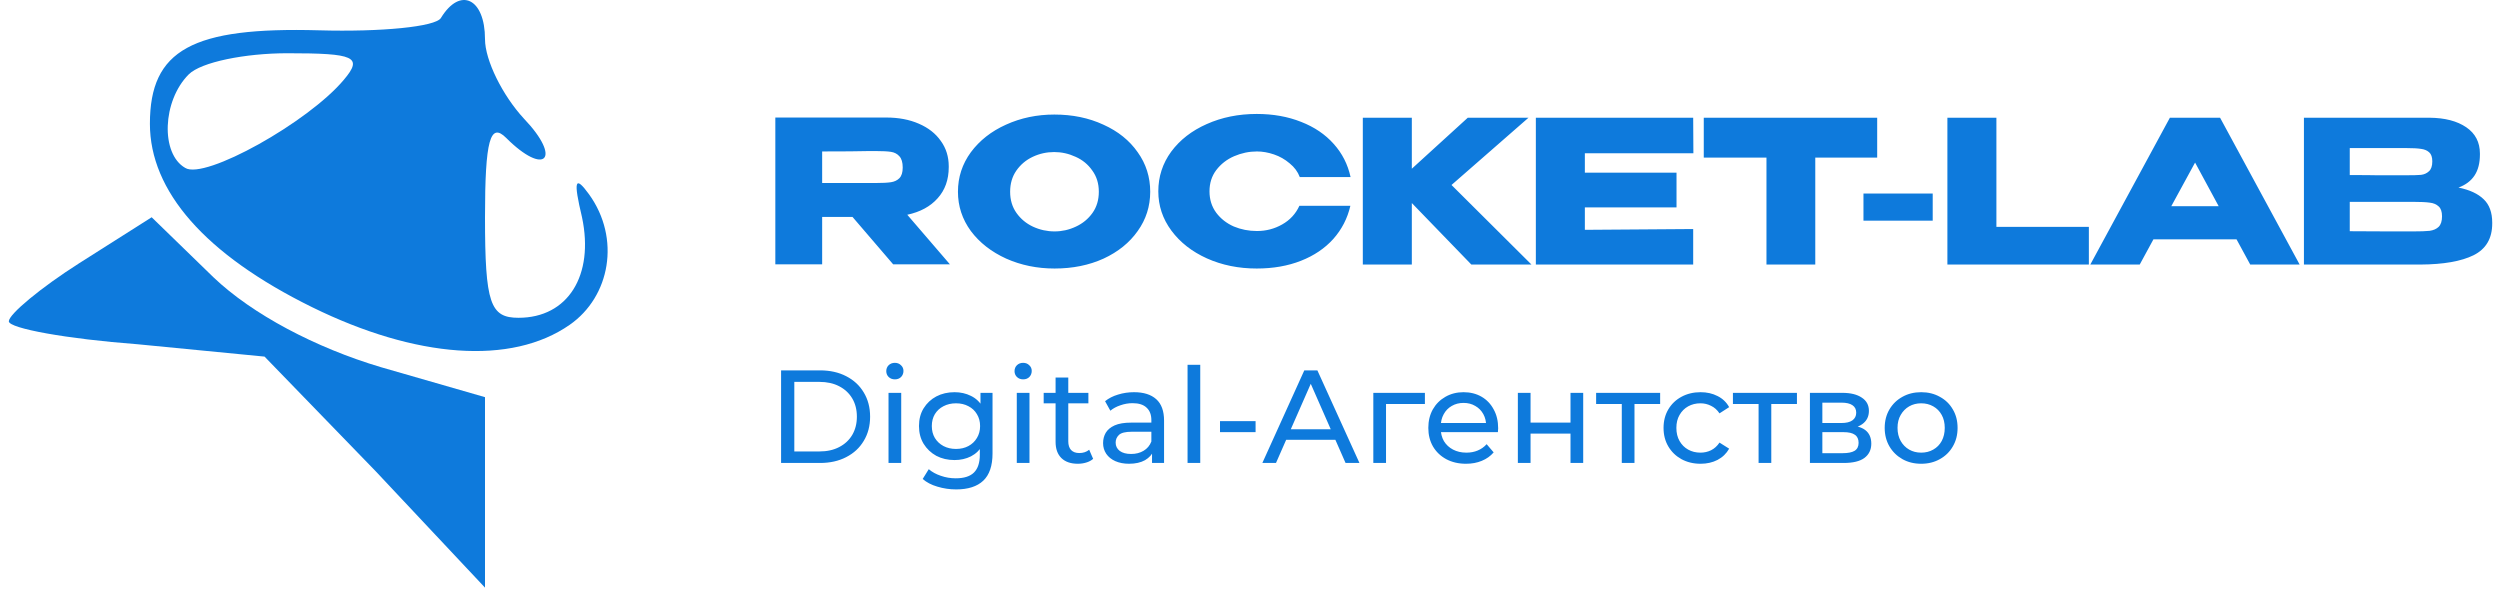 <?xml version="1.0" encoding="UTF-8"?> <svg xmlns="http://www.w3.org/2000/svg" width="189" height="45" viewBox="0 0 189 45" fill="none"> <path d="M59.05 35V28H62C62.747 28 63.403 28.147 63.97 28.44C64.543 28.733 64.987 29.143 65.3 29.67C65.62 30.197 65.78 30.807 65.78 31.5C65.78 32.193 65.62 32.803 65.3 33.33C64.987 33.857 64.543 34.267 63.97 34.56C63.403 34.853 62.747 35 62 35H59.05ZM60.05 34.13H61.94C62.52 34.13 63.02 34.02 63.44 33.8C63.867 33.58 64.197 33.273 64.43 32.88C64.663 32.48 64.78 32.02 64.78 31.5C64.78 30.973 64.663 30.513 64.43 30.12C64.197 29.727 63.867 29.42 63.44 29.2C63.02 28.98 62.52 28.87 61.94 28.87H60.05V34.13ZM67.172 35V29.7H68.132V35H67.172ZM67.652 28.68C67.465 28.68 67.308 28.62 67.182 28.5C67.062 28.38 67.002 28.233 67.002 28.06C67.002 27.88 67.062 27.73 67.182 27.61C67.308 27.49 67.465 27.43 67.652 27.43C67.838 27.43 67.992 27.49 68.112 27.61C68.238 27.723 68.302 27.867 68.302 28.04C68.302 28.22 68.242 28.373 68.122 28.5C68.002 28.62 67.845 28.68 67.652 28.68ZM72.285 37C71.798 37 71.325 36.93 70.865 36.79C70.411 36.657 70.041 36.463 69.755 36.21L70.215 35.47C70.461 35.683 70.765 35.85 71.125 35.97C71.485 36.097 71.861 36.16 72.255 36.16C72.881 36.16 73.341 36.013 73.635 35.72C73.928 35.427 74.075 34.98 74.075 34.38V33.26L74.175 32.21L74.125 31.15V29.7H75.035V34.28C75.035 35.213 74.801 35.9 74.335 36.34C73.868 36.78 73.185 37 72.285 37ZM72.165 34.78C71.651 34.78 71.191 34.673 70.785 34.46C70.385 34.24 70.065 33.937 69.825 33.55C69.591 33.163 69.475 32.717 69.475 32.21C69.475 31.697 69.591 31.25 69.825 30.87C70.065 30.483 70.385 30.183 70.785 29.97C71.191 29.757 71.651 29.65 72.165 29.65C72.618 29.65 73.031 29.743 73.405 29.93C73.778 30.11 74.075 30.39 74.295 30.77C74.521 31.15 74.635 31.63 74.635 32.21C74.635 32.783 74.521 33.26 74.295 33.64C74.075 34.02 73.778 34.307 73.405 34.5C73.031 34.687 72.618 34.78 72.165 34.78ZM72.275 33.94C72.628 33.94 72.941 33.867 73.215 33.72C73.488 33.573 73.701 33.37 73.855 33.11C74.015 32.85 74.095 32.55 74.095 32.21C74.095 31.87 74.015 31.57 73.855 31.31C73.701 31.05 73.488 30.85 73.215 30.71C72.941 30.563 72.628 30.49 72.275 30.49C71.921 30.49 71.605 30.563 71.325 30.71C71.051 30.85 70.835 31.05 70.675 31.31C70.521 31.57 70.445 31.87 70.445 32.21C70.445 32.55 70.521 32.85 70.675 33.11C70.835 33.37 71.051 33.573 71.325 33.72C71.605 33.867 71.921 33.94 72.275 33.94ZM76.869 35V29.7H77.829V35H76.869ZM77.349 28.68C77.162 28.68 77.006 28.62 76.879 28.5C76.759 28.38 76.699 28.233 76.699 28.06C76.699 27.88 76.759 27.73 76.879 27.61C77.006 27.49 77.162 27.43 77.349 27.43C77.536 27.43 77.689 27.49 77.809 27.61C77.936 27.723 77.999 27.867 77.999 28.04C77.999 28.22 77.939 28.373 77.819 28.5C77.699 28.62 77.542 28.68 77.349 28.68ZM81.482 35.06C80.949 35.06 80.535 34.917 80.242 34.63C79.949 34.343 79.802 33.933 79.802 33.4V28.54H80.762V33.36C80.762 33.647 80.832 33.867 80.972 34.02C81.119 34.173 81.325 34.25 81.592 34.25C81.892 34.25 82.142 34.167 82.342 34L82.642 34.69C82.495 34.817 82.319 34.91 82.112 34.97C81.912 35.03 81.702 35.06 81.482 35.06ZM78.902 30.49V29.7H82.282V30.49H78.902ZM87.093 35V33.88L87.043 33.67V31.76C87.043 31.353 86.923 31.04 86.683 30.82C86.449 30.593 86.096 30.48 85.623 30.48C85.309 30.48 85.003 30.533 84.703 30.64C84.403 30.74 84.149 30.877 83.943 31.05L83.543 30.33C83.816 30.11 84.143 29.943 84.523 29.83C84.909 29.71 85.313 29.65 85.733 29.65C86.459 29.65 87.019 29.827 87.413 30.18C87.806 30.533 88.003 31.073 88.003 31.8V35H87.093ZM85.353 35.06C84.959 35.06 84.613 34.993 84.313 34.86C84.019 34.727 83.793 34.543 83.633 34.31C83.473 34.07 83.393 33.8 83.393 33.5C83.393 33.213 83.459 32.953 83.593 32.72C83.733 32.487 83.956 32.3 84.263 32.16C84.576 32.02 84.996 31.95 85.523 31.95H87.203V32.64H85.563C85.083 32.64 84.759 32.72 84.593 32.88C84.426 33.04 84.343 33.233 84.343 33.46C84.343 33.72 84.446 33.93 84.653 34.09C84.859 34.243 85.146 34.32 85.513 34.32C85.873 34.32 86.186 34.24 86.453 34.08C86.726 33.92 86.923 33.687 87.043 33.38L87.233 34.04C87.106 34.353 86.883 34.603 86.563 34.79C86.243 34.97 85.839 35.06 85.353 35.06ZM89.779 35V27.58H90.739V35H89.779ZM92.232 32.67V31.84H94.922V32.67H92.232ZM95.434 35L98.605 28H99.594L102.774 35H101.724L98.894 28.56H99.294L96.465 35H95.434ZM96.784 33.25L97.055 32.45H100.994L101.284 33.25H96.784ZM103.823 35V29.7H107.723V30.54H104.553L104.783 30.32V35H103.823ZM110.831 35.06C110.264 35.06 109.764 34.943 109.331 34.71C108.904 34.477 108.571 34.157 108.331 33.75C108.098 33.343 107.981 32.877 107.981 32.35C107.981 31.823 108.094 31.357 108.321 30.95C108.554 30.543 108.871 30.227 109.271 30C109.678 29.767 110.134 29.65 110.641 29.65C111.154 29.65 111.608 29.763 112.001 29.99C112.394 30.217 112.701 30.537 112.921 30.95C113.148 31.357 113.261 31.833 113.261 32.38C113.261 32.42 113.258 32.467 113.251 32.52C113.251 32.573 113.248 32.623 113.241 32.67H108.731V31.98H112.741L112.351 32.22C112.358 31.88 112.288 31.577 112.141 31.31C111.994 31.043 111.791 30.837 111.531 30.69C111.278 30.537 110.981 30.46 110.641 30.46C110.308 30.46 110.011 30.537 109.751 30.69C109.491 30.837 109.288 31.047 109.141 31.32C108.994 31.587 108.921 31.893 108.921 32.24V32.4C108.921 32.753 109.001 33.07 109.161 33.35C109.328 33.623 109.558 33.837 109.851 33.99C110.144 34.143 110.481 34.22 110.861 34.22C111.174 34.22 111.458 34.167 111.711 34.06C111.971 33.953 112.198 33.793 112.391 33.58L112.921 34.2C112.681 34.48 112.381 34.693 112.021 34.84C111.668 34.987 111.271 35.06 110.831 35.06ZM114.75 35V29.7H115.71V31.95H118.73V29.7H119.69V35H118.73V32.78H115.71V35H114.75ZM122.607 35V30.29L122.847 30.54H120.667V29.7H125.507V30.54H123.337L123.567 30.29V35H122.607ZM128.564 35.06C128.024 35.06 127.541 34.943 127.114 34.71C126.694 34.477 126.364 34.157 126.124 33.75C125.884 33.343 125.764 32.877 125.764 32.35C125.764 31.823 125.884 31.357 126.124 30.95C126.364 30.543 126.694 30.227 127.114 30C127.541 29.767 128.024 29.65 128.564 29.65C129.044 29.65 129.471 29.747 129.844 29.94C130.224 30.127 130.518 30.407 130.724 30.78L129.994 31.25C129.821 30.99 129.608 30.8 129.354 30.68C129.108 30.553 128.841 30.49 128.554 30.49C128.208 30.49 127.898 30.567 127.624 30.72C127.351 30.873 127.134 31.09 126.974 31.37C126.814 31.643 126.734 31.97 126.734 32.35C126.734 32.73 126.814 33.06 126.974 33.34C127.134 33.62 127.351 33.837 127.624 33.99C127.898 34.143 128.208 34.22 128.554 34.22C128.841 34.22 129.108 34.16 129.354 34.04C129.608 33.913 129.821 33.72 129.994 33.46L130.724 33.92C130.518 34.287 130.224 34.57 129.844 34.77C129.471 34.963 129.044 35.06 128.564 35.06ZM132.949 35V30.29L133.189 30.54H131.009V29.7H135.849V30.54H133.679L133.909 30.29V35H132.949ZM136.83 35V29.7H139.29C139.91 29.7 140.397 29.82 140.75 30.06C141.11 30.293 141.29 30.627 141.29 31.06C141.29 31.493 141.12 31.83 140.78 32.07C140.447 32.303 140.004 32.42 139.45 32.42L139.6 32.16C140.234 32.16 140.704 32.277 141.01 32.51C141.317 32.743 141.47 33.087 141.47 33.54C141.47 34 141.297 34.36 140.95 34.62C140.61 34.873 140.087 35 139.38 35H136.83ZM137.77 34.26H139.31C139.71 34.26 140.01 34.2 140.21 34.08C140.41 33.953 140.51 33.753 140.51 33.48C140.51 33.2 140.417 32.997 140.23 32.87C140.05 32.737 139.764 32.67 139.37 32.67H137.77V34.26ZM137.77 31.98H139.21C139.577 31.98 139.854 31.913 140.04 31.78C140.234 31.64 140.33 31.447 140.33 31.2C140.33 30.947 140.234 30.757 140.04 30.63C139.854 30.503 139.577 30.44 139.21 30.44H137.77V31.98ZM145.243 35.06C144.71 35.06 144.236 34.943 143.823 34.71C143.41 34.477 143.083 34.157 142.843 33.75C142.603 33.337 142.483 32.87 142.483 32.35C142.483 31.823 142.603 31.357 142.843 30.95C143.083 30.543 143.41 30.227 143.823 30C144.236 29.767 144.71 29.65 145.243 29.65C145.77 29.65 146.24 29.767 146.653 30C147.073 30.227 147.4 30.543 147.633 30.95C147.873 31.35 147.993 31.817 147.993 32.35C147.993 32.877 147.873 33.343 147.633 33.75C147.4 34.157 147.073 34.477 146.653 34.71C146.24 34.943 145.77 35.06 145.243 35.06ZM145.243 34.22C145.583 34.22 145.886 34.143 146.153 33.99C146.426 33.837 146.64 33.62 146.793 33.34C146.946 33.053 147.023 32.723 147.023 32.35C147.023 31.97 146.946 31.643 146.793 31.37C146.64 31.09 146.426 30.873 146.153 30.72C145.886 30.567 145.583 30.49 145.243 30.49C144.903 30.49 144.6 30.567 144.333 30.72C144.066 30.873 143.853 31.09 143.693 31.37C143.533 31.643 143.453 31.97 143.453 32.35C143.453 32.723 143.533 33.053 143.693 33.34C143.853 33.62 144.066 33.837 144.333 33.99C144.6 34.143 144.903 34.22 145.243 34.22Z" fill="#0E7ADC"></path> <path d="M67.525 19.985L64.45 16.4H62.155V19.985H58.615V8.885H67C67.93 8.885 68.75 9.04 69.46 9.35C70.18 9.66 70.735 10.095 71.125 10.655C71.525 11.205 71.725 11.845 71.725 12.575V12.635C71.725 13.585 71.445 14.37 70.885 14.99C70.335 15.61 69.57 16.025 68.59 16.235L71.815 19.985H67.525ZM68.245 12.665C68.245 12.275 68.16 11.99 67.99 11.81C67.83 11.63 67.62 11.52 67.36 11.48C67.1 11.44 66.72 11.42 66.22 11.42H65.68C64.94 11.44 63.765 11.45 62.155 11.45V13.835H66.19H66.22C66.72 13.835 67.1 13.815 67.36 13.775C67.62 13.735 67.83 13.635 67.99 13.475C68.16 13.305 68.245 13.035 68.245 12.665ZM79.711 8.66C81.081 8.66 82.316 8.915 83.416 9.425C84.526 9.925 85.391 10.62 86.011 11.51C86.641 12.39 86.956 13.385 86.956 14.495C86.956 15.595 86.641 16.585 86.011 17.465C85.391 18.345 84.531 19.04 83.431 19.55C82.331 20.05 81.096 20.3 79.726 20.3C78.406 20.3 77.186 20.05 76.066 19.55C74.946 19.04 74.056 18.345 73.396 17.465C72.746 16.575 72.421 15.585 72.421 14.495C72.421 13.395 72.746 12.4 73.396 11.51C74.056 10.62 74.941 9.925 76.051 9.425C77.171 8.915 78.391 8.66 79.711 8.66ZM79.726 17.495C80.286 17.495 80.821 17.375 81.331 17.135C81.851 16.895 82.271 16.55 82.591 16.1C82.911 15.65 83.071 15.115 83.071 14.495C83.071 13.875 82.906 13.34 82.576 12.89C82.256 12.43 81.836 12.085 81.316 11.855C80.796 11.615 80.256 11.495 79.696 11.495C79.126 11.495 78.586 11.615 78.076 11.855C77.566 12.095 77.151 12.445 76.831 12.905C76.521 13.355 76.366 13.885 76.366 14.495C76.366 15.115 76.526 15.65 76.846 16.1C77.166 16.55 77.581 16.895 78.091 17.135C78.611 17.375 79.156 17.495 79.726 17.495ZM87.568 14.465C87.568 13.355 87.893 12.355 88.543 11.465C89.203 10.575 90.098 9.88 91.228 9.38C92.368 8.87 93.628 8.615 95.008 8.615C96.248 8.615 97.368 8.815 98.368 9.215C99.368 9.605 100.188 10.16 100.828 10.88C101.468 11.59 101.893 12.425 102.103 13.385H98.263C98.113 12.985 97.858 12.64 97.498 12.35C97.148 12.05 96.753 11.825 96.313 11.675C95.873 11.525 95.443 11.45 95.023 11.45C94.433 11.45 93.858 11.57 93.298 11.81C92.748 12.05 92.298 12.4 91.948 12.86C91.608 13.31 91.438 13.845 91.438 14.465C91.438 15.085 91.608 15.625 91.948 16.085C92.288 16.535 92.728 16.88 93.268 17.12C93.818 17.35 94.403 17.465 95.023 17.465C95.713 17.465 96.348 17.3 96.928 16.97C97.518 16.64 97.953 16.17 98.233 15.56H102.088C101.868 16.51 101.438 17.345 100.798 18.065C100.158 18.775 99.343 19.325 98.353 19.715C97.363 20.105 96.248 20.3 95.008 20.3C93.638 20.3 92.383 20.045 91.243 19.535C90.113 19.025 89.218 18.325 88.558 17.435C87.898 16.545 87.568 15.555 87.568 14.465ZM109.734 13.985L115.779 20H111.234L106.734 15.35V20H103.029V8.9H106.734V12.755L110.964 8.9H115.554L109.734 13.985ZM126.745 15.68H119.815V17.375L128.005 17.315V20H116.11V8.9H128.005L128.02 11.585H119.815V13.055H126.745V15.68ZM128.805 11.9V8.9H141.915L128.805 11.9ZM141.915 8.9V11.915H137.235V20H133.545V11.915H128.805V8.9H141.915ZM140.878 16.685V14.63H146.113V16.685H140.878ZM150.928 8.9V17.15H157.918V20H147.223V8.9H150.928ZM173.853 20H170.118L169.083 18.095H162.798L161.763 20H158.027L164.043 8.9H167.838L173.853 20ZM165.948 12.29L164.148 15.59H167.733L165.948 12.29ZM185.862 14.18C186.702 14.35 187.337 14.645 187.767 15.065C188.197 15.475 188.412 16.065 188.412 16.835V16.895C188.412 18.025 187.942 18.825 187.002 19.295C186.072 19.755 184.732 19.99 182.982 20H182.952H182.367H174.177V8.9H183.672C184.832 8.91 185.757 9.15 186.447 9.62C187.137 10.09 187.482 10.755 187.482 11.615V11.675C187.482 12.325 187.347 12.855 187.077 13.265C186.807 13.675 186.402 13.98 185.862 14.18ZM181.932 13.25C182.432 13.25 182.797 13.24 183.027 13.22C183.267 13.19 183.467 13.1 183.627 12.95C183.797 12.8 183.882 12.55 183.882 12.2C183.882 11.88 183.802 11.65 183.642 11.51C183.482 11.37 183.277 11.285 183.027 11.255C182.777 11.215 182.412 11.195 181.932 11.195H181.917H177.642V13.235C178.672 13.235 179.352 13.24 179.682 13.25H180.402H181.932ZM182.427 17.495C182.987 17.495 183.407 17.48 183.687 17.45C183.967 17.41 184.192 17.31 184.362 17.15C184.532 16.98 184.617 16.715 184.617 16.355C184.617 16.005 184.532 15.755 184.362 15.605C184.192 15.445 183.967 15.35 183.687 15.32C183.407 15.28 182.987 15.26 182.427 15.26H182.412H177.642V17.48C179.052 17.48 180.052 17.485 180.642 17.495C181.242 17.495 181.652 17.495 181.872 17.495H182.427Z" fill="#0E7ADC"></path> <path d="M33.333 1.358C32.933 2.025 28.8 2.425 24.133 2.292C14.533 2.025 11.333 3.758 11.333 9.358C11.333 14.425 15.466 19.225 23.6 23.225C31.466 27.092 38.666 27.625 43.066 24.558C46.133 22.425 46.933 18.025 44.533 14.692C43.466 13.225 43.333 13.625 44 16.425C44.933 20.825 42.933 24.025 39.2 24.025C37.066 24.025 36.666 22.958 36.666 16.425C36.666 10.558 37.066 9.225 38.266 10.425C41.2 13.358 42.533 12.025 39.6 8.958C38 7.225 36.666 4.558 36.666 2.958C36.666 -0.108 34.8 -1.042 33.333 1.358ZM26 6.025C23.333 9.225 15.466 13.625 14 12.692C12.133 11.625 12.266 7.625 14.266 5.625C15.2 4.692 18.533 4.025 21.733 4.025C26.8 4.025 27.466 4.292 26 6.025Z" fill="#0E7ADC"></path> <path d="M6 19.892C3.067 21.759 0.667 23.759 0.667 24.292C0.667 24.825 5.066 25.625 10.4 26.025L20 26.959L28.4 35.625L36.666 44.425V30.025L28.8 27.759C23.866 26.292 19.067 23.759 16.133 20.959L11.466 16.425L6 19.892Z" fill="#0E7ADC"></path> </svg> 